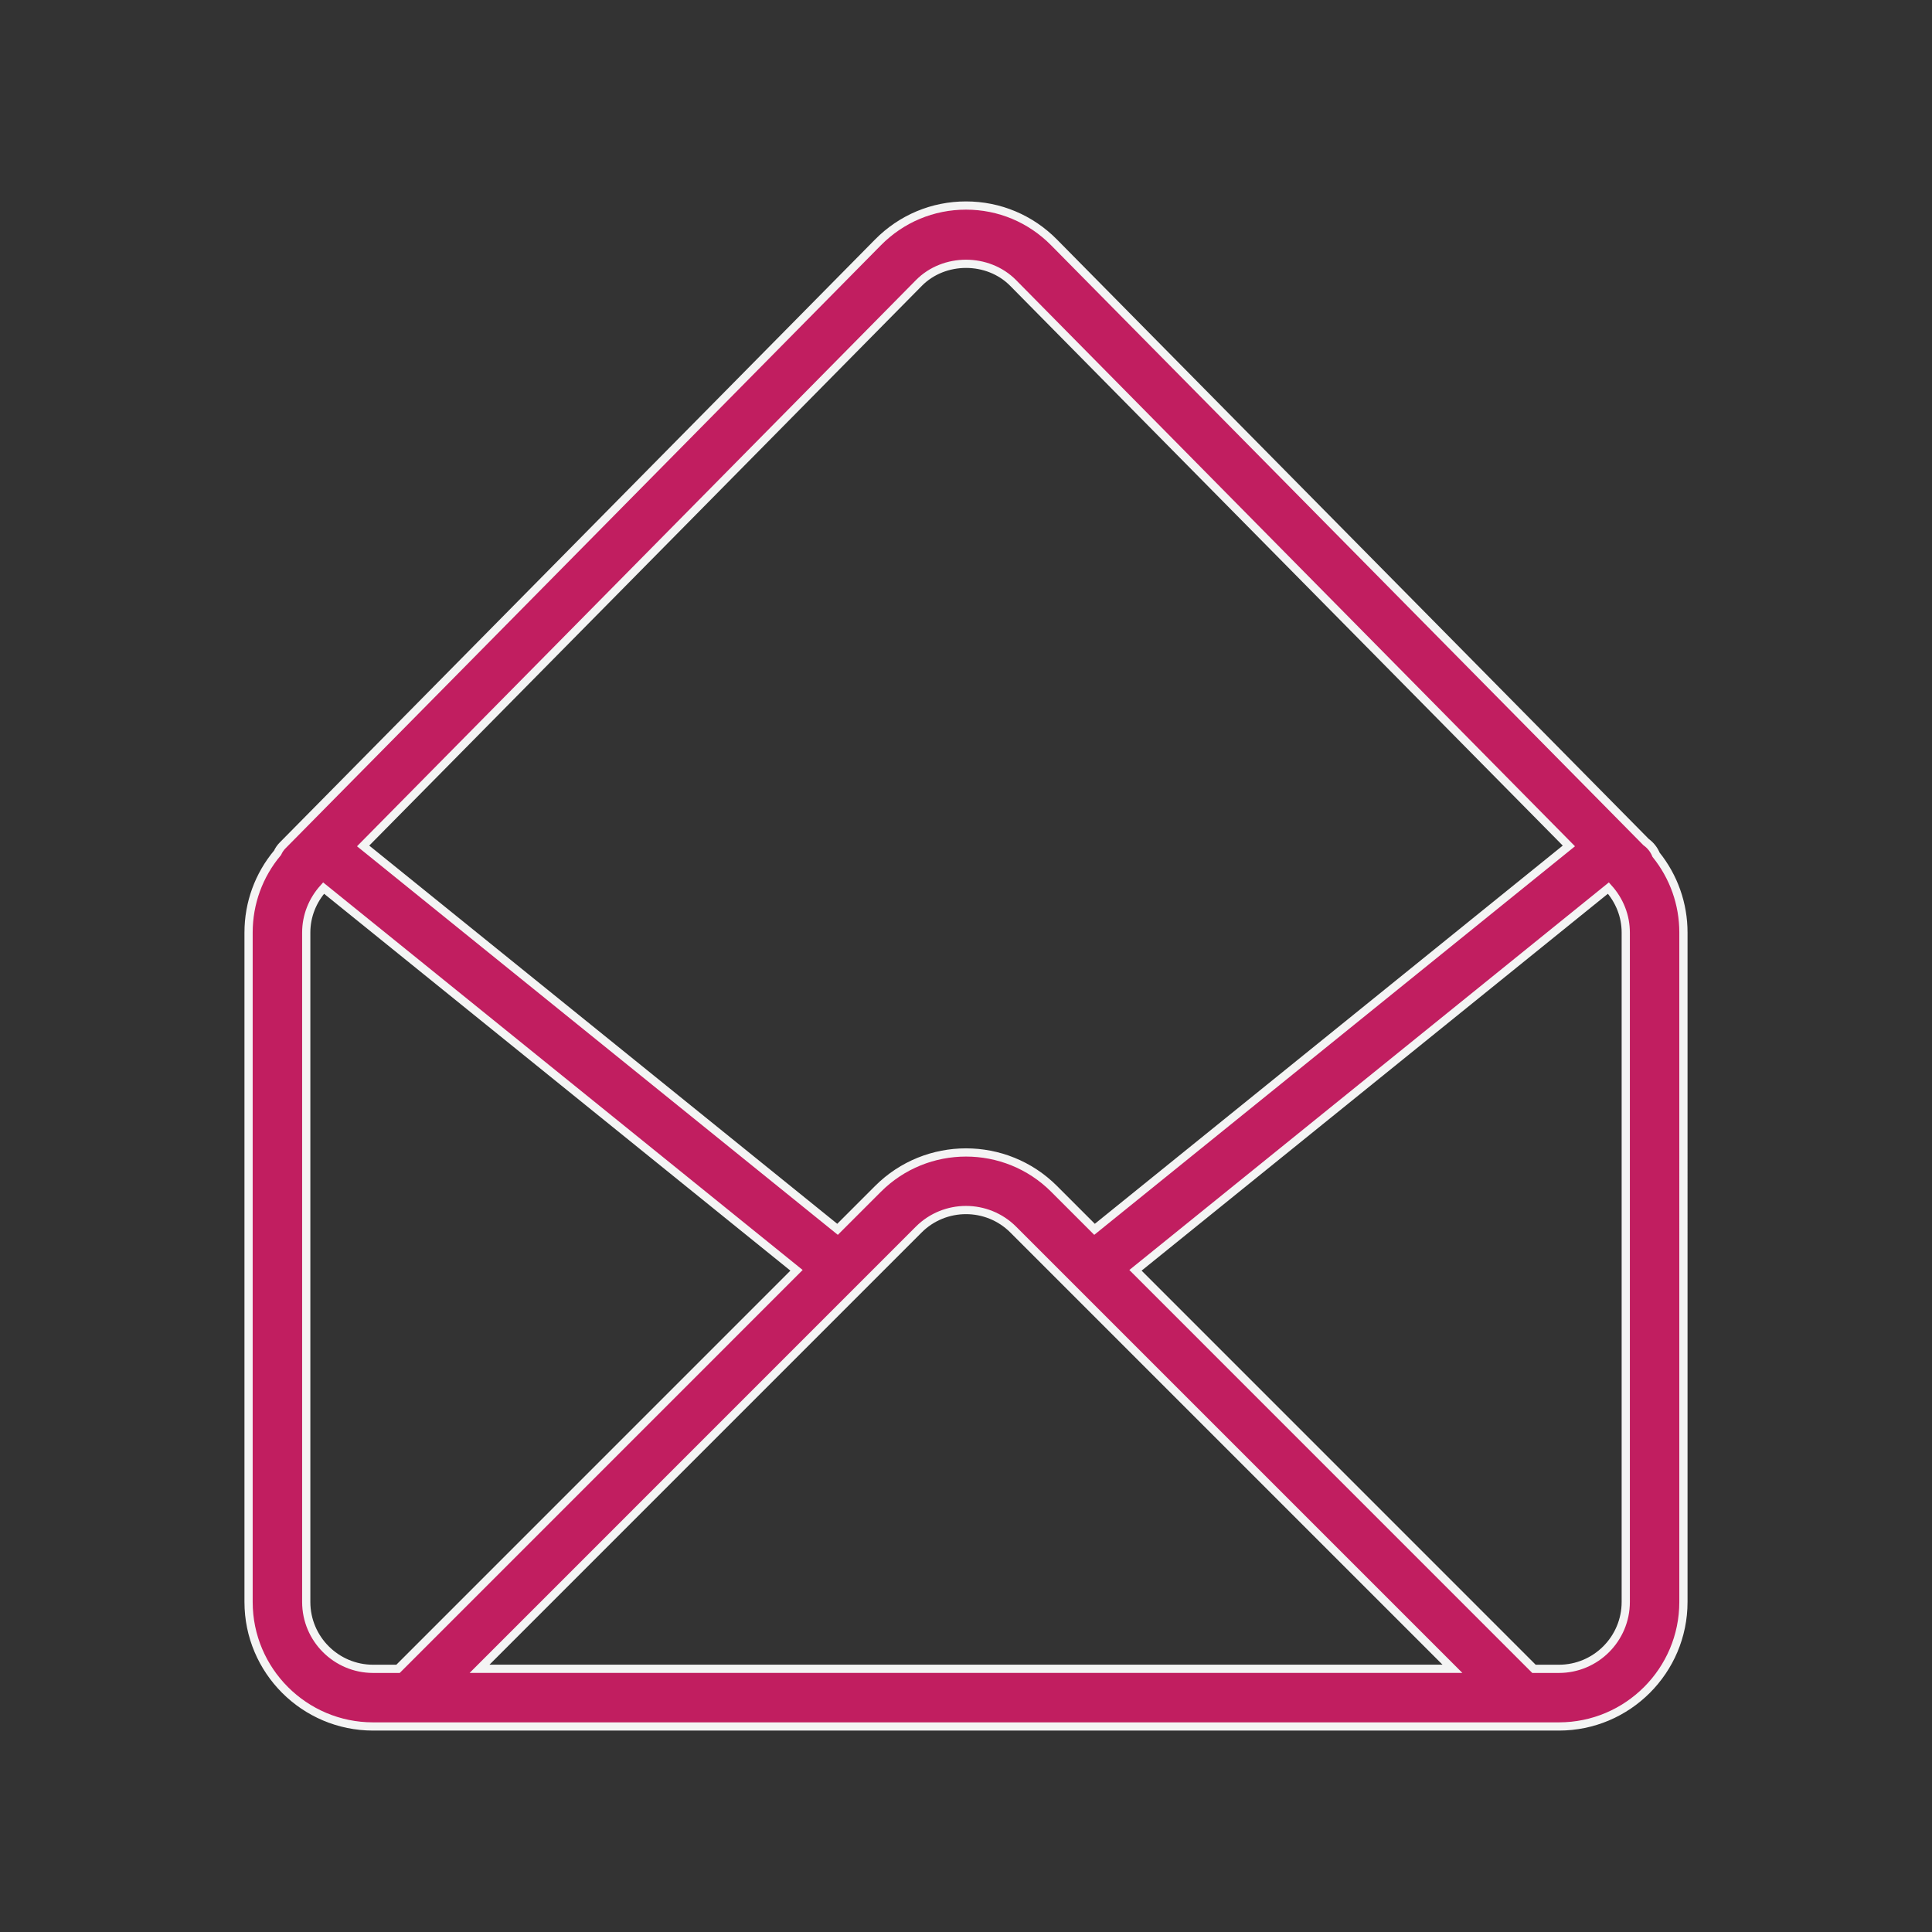 <?xml version="1.0" encoding="utf-8"?>
<!-- Generator: Adobe Illustrator 23.0.6, SVG Export Plug-In . SVG Version: 6.00 Build 0)  -->
<svg version="1.1" id="Calque_1" xmlns="http://www.w3.org/2000/svg" xmlns:xlink="http://www.w3.org/1999/xlink" x="0px" y="0px"
	 width="47px" height="47px" viewBox="0 0 47 47" style="enable-background:new 0 0 47 47;" xml:space="preserve">
<rect x="0" y="0" width="47" height="47" fill="#333333" stroke="none"/>
<style type="text/css">
	.st0{fill:#C11E60;stroke:#F4F4F4;stroke-width:0.2;stroke-miterlimit:10;}
</style>
<g>
	<path class="st0" d="M40.287,20.793c-0.05-0.124-0.135-0.23-0.241-0.306L25.644,5.899C25.072,5.319,24.31,5,23.5,5
		c-0.811,0-1.572,0.319-2.144,0.899L6.878,20.564c-0.054,0.054-0.096,0.116-0.126,0.182c-0.456,0.544-0.705,1.224-0.705,1.94v16.286
		c0,1.67,1.358,3.028,3.028,3.028h28.85c1.67,0,3.028-1.358,3.028-3.028V22.686C40.953,21.991,40.718,21.33,40.287,20.793z
		 M22.354,6.884c0.613-0.621,1.679-0.622,2.293,0l13.519,13.695l-11.539,9.327l-0.985-0.985c-1.181-1.18-3.102-1.18-4.282,0
		l-0.985,0.985L8.834,20.579L22.354,6.884z M22.35,29.912c0.633-0.633,1.665-0.634,2.299,0l10.685,10.685H11.666L22.35,29.912z
		 M7.45,38.972V22.686c0-0.403,0.152-0.782,0.422-1.082l11.505,9.299l-9.694,9.695H9.075C8.179,40.597,7.45,39.868,7.45,38.972z
		 M39.55,38.972c0,0.896-0.729,1.626-1.626,1.626h-0.607l-9.694-9.695l11.505-9.299c0.27,0.3,0.422,0.679,0.422,1.082V38.972z"/>
</g>
</svg>
